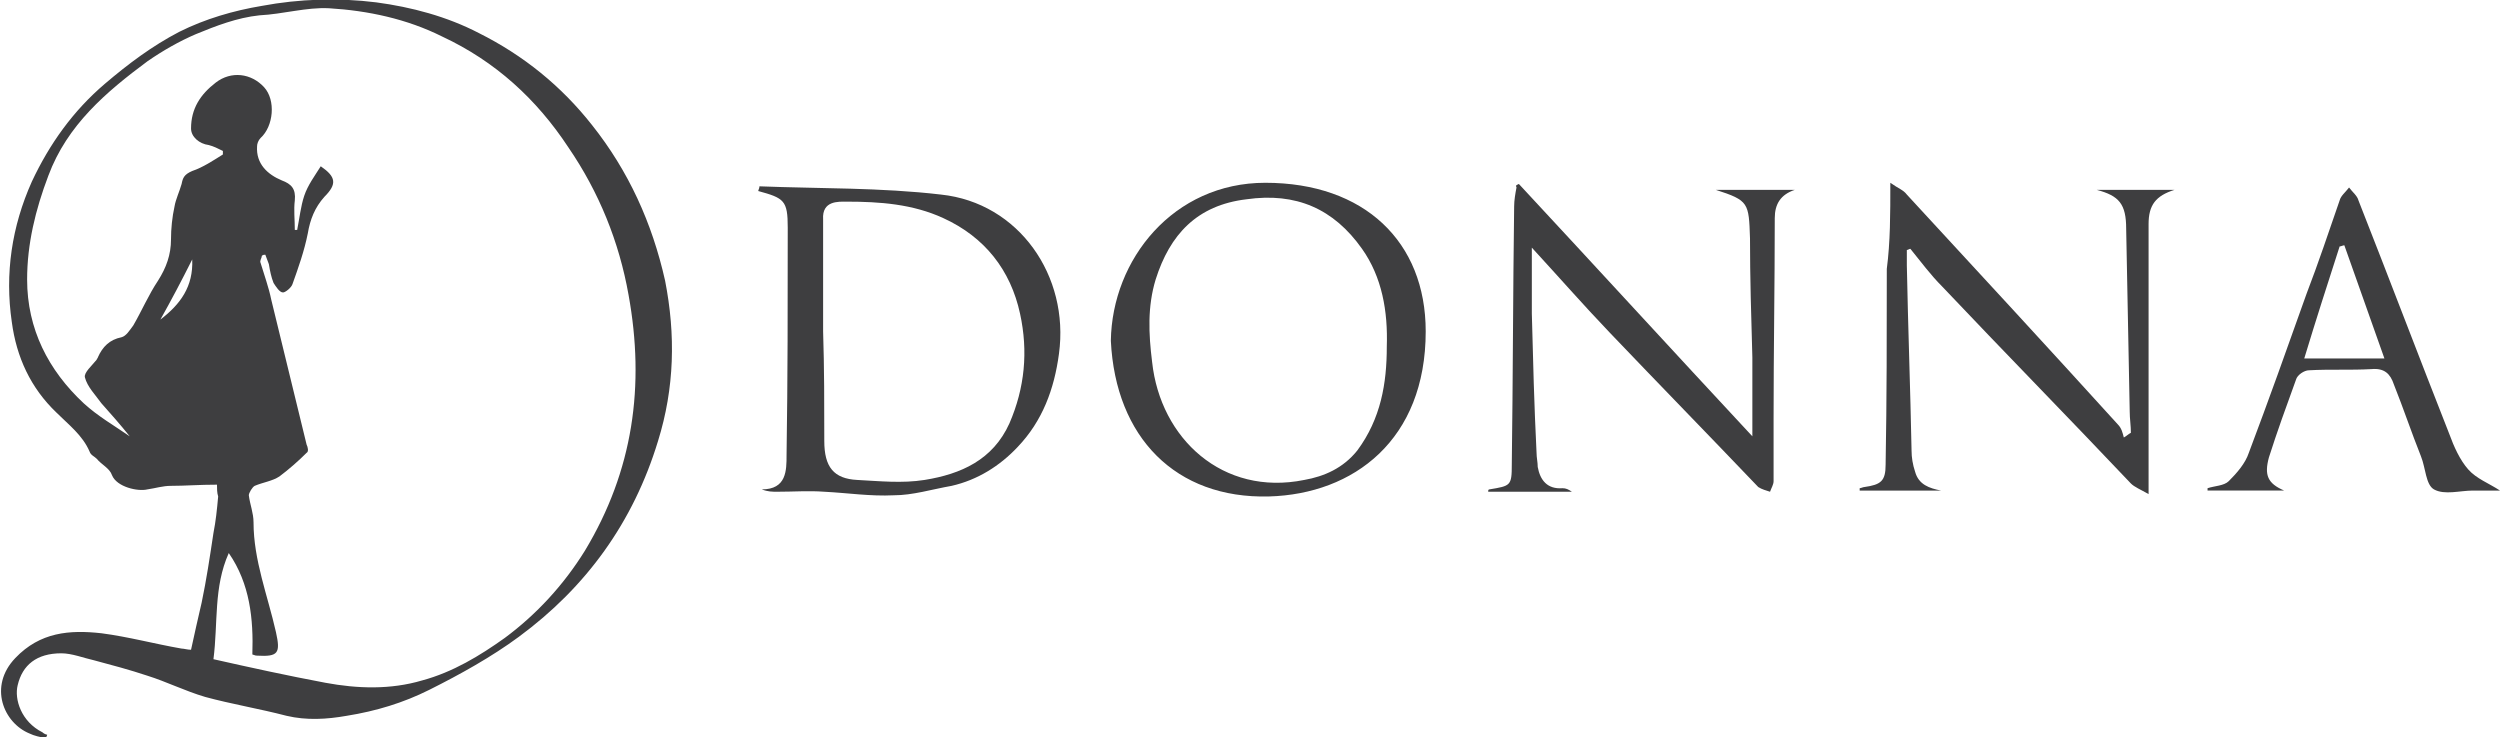 <svg xmlns="http://www.w3.org/2000/svg" xmlns:xlink="http://www.w3.org/1999/xlink" id="Layer_1" width="212" height="62.5" viewBox="0 0 212 62.5" style="enable-background:new 0 0 212 62.5;"><style>.st0{fill:#3E3E40;}</style><g><g><path class="st0" d="M18.4 41.1c-1.5.0-2.7.1-3.9.1-.7.0-1.3.2-2 .3-.8.2-2.6-.2-3-1.2-.2-.6-.9-.9-1.3-1.4-.2-.2-.5-.3-.6-.6C7 36.9 5.8 36 4.8 35c-2.2-2.1-3.4-4.7-3.8-7.7-.6-4.1.0-8.1 1.7-11.9 1.5-3.2 3.5-6 6.2-8.3 2-1.7 4-3.2 6.3-4.4 2.2-1.1 4.6-1.8 7-2.2 3.2-.6 6.5-.7 9.7-.3 3 .4 6 1.2 8.7 2.6 3.8 1.9 7 4.5 9.6 7.8 3.1 3.9 5.1 8.3 6.2 13.2.9 4.6.8 9.1-.6 13.6C53.7 44.3 49.7 49.8 44 54c-2.3 1.7-5 3.2-7.6 4.5-2.2 1.1-4.5 1.8-7 2.2-1.7.3-3.4.4-5.1.0-2.3-.6-4.7-1-6.9-1.6-1.7-.5-3.3-1.3-4.9-1.8C11 56.8 9.5 56.4 8 56c-.9-.2-1.9-.6-2.8-.6-2.1.0-3.3 1-3.7 2.7-.3 1.2.3 3.1 2.1 4 .1.1.3.2.4.2.0.1-.1.2-.1.3-.5-.1-1-.2-1.4-.4-2.2-.9-3.5-4-1.2-6.4 2.1-2.2 4.6-2.4 7.3-2.1 2.3.3 4.5.9 6.8 1.3.2.0.5.1.8.1.3-1.4.6-2.7.9-4 .4-1.9.7-3.9 1-5.9.2-1 .3-2 .4-3.1C18.4 41.8 18.4 41.4 18.4 41.1zM18.1 55.9c3.1.7 6.3 1.4 9.5 2 2.7.5 5.5.6 8.2-.2 2.6-.7 4.9-2.1 7-3.6 2.7-2 5-4.5 6.8-7.4 4.1-6.8 5.1-14 3.7-21.7-.8-4.5-2.5-8.7-5.1-12.5C45.5 8.4 42 5.2 37.5 3.1c-3-1.5-6.3-2.2-9.6-2.4-1.9-.1-3.9.5-5.9.6-1.9.2-3.7.9-5.4 1.6-1.4.6-2.8 1.4-4.1 2.3C9 7.8 5.7 10.6 4.1 14.9c-1.1 2.9-1.8 5.8-1.8 8.8.0 4.2 1.8 7.7 4.8 10.5 1.2 1.1 2.6 1.9 3.9 2.8-.8-1-1.6-1.9-2.4-2.8-.5-.7-1.2-1.4-1.4-2.2-.1-.4.6-1 1-1.5.0-.1.1-.1.1-.2.4-.9 1-1.5 2-1.7.4-.1.7-.6 1-1 .7-1.2 1.3-2.6 2.1-3.8.7-1.1 1.1-2.2 1.1-3.5.0-.9.1-1.9.3-2.8.1-.6.4-1.2.6-1.9.1-.5.2-.8.9-1.1.9-.3 1.8-.9 2.6-1.4.0-.1.0-.2.0-.3-.4-.2-.8-.4-1.2-.5-.8-.1-1.5-.7-1.5-1.4C16.2 9.2 17 8 18.3 7s3-.8 4.1.4c1 1.1.8 3.3-.3 4.3-.2.2-.3.5-.3.7-.1 1.5.9 2.4 2.1 2.9.8.3 1.2.7 1.1 1.7-.1.8.0 1.6.0 2.5.1.0.2.0.2.0.2-1 .3-2 .6-2.9.3-.9.9-1.7 1.4-2.5 1.3.9 1.4 1.5.3 2.6-.8.9-1.2 1.9-1.4 3.1-.3 1.5-.8 2.9-1.3 4.3-.1.3-.6.7-.8.7-.3.0-.6-.5-.8-.8-.2-.5-.3-1-.4-1.6-.1-.3-.2-.5-.3-.8-.1.0-.2.0-.3.1.0.2-.2.4-.1.6.3 1 .7 2.1.9 3.1 1 4.1 2 8.2 3 12.3.1.2.2.6.0.7-.7.7-1.5 1.4-2.3 2-.6.4-1.4.5-2.1.8-.2.1-.5.6-.5.8.1.8.4 1.5.4 2.3.0 3.2 1.2 6.2 1.9 9.3.4 1.8.2 2.1-1.6 2-.1.0-.1.0-.4-.1.1-3-.2-6-2-8.6C18.1 49.8 18.5 52.8 18.1 55.9zM16.3 22c-.9 1.8-1.8 3.5-2.7 5.1 1.7-1.3 2.8-2.8 2.7-5.1z"/><path class="st0" d="M160.3 15.5c.7.5 1.1.6 1.4 1 6 6.5 12 13 17.9 19.5.3.3.4.7.5 1.1.2-.1.4-.3.6-.4.0-.6-.1-1.2-.1-1.8-.1-5.2-.2-10.3-.3-15.5.0-2.1-.6-2.8-2.5-3.3 2.1.0 4.3.0 6.6.0-1.6.5-2.2 1.3-2.2 2.9.0 6.6.0 13.2.0 19.8.0.9.0 1.8.0 3.1-.7-.4-1.2-.6-1.5-.9-5.3-5.6-10.7-11.1-16-16.7-1-1-1.8-2.1-2.7-3.2-.1.0-.2.1-.3.1.0.4.0.8.0 1.3.1 5.2.3 10.5.4 15.7.0.6.1 1.2.3 1.8.3 1.1 1.2 1.4 2.2 1.6-2.3.0-4.6.0-6.9.0.0-.1.0-.1.0-.2.1.0.3-.1.4-.1 1.4-.2 1.8-.5 1.8-1.9.1-5.5.1-11.1.1-16.6C160.3 20.5 160.3 18.2 160.3 15.5z"/><path class="st0" d="M64.4 15.8c5.1.2 10.3.1 15.4.7 6.6.7 10.9 6.9 10 13.5-.4 3-1.4 5.7-3.5 7.9-1.5 1.6-3.4 2.8-5.6 3.3C79 41.5 77.4 42 75.8 42c-2 .1-3.9-.2-5.9-.3-1.3-.1-2.6.0-4 0-.4.0-.8.0-1.3-.2 2.1.0 2.1-1.6 2.1-2.9.1-6.4.1-12.9.1-19.3.0-2.3-.3-2.5-2.5-3.1C64.3 16.1 64.4 16 64.4 15.8zM69.8 28.1c.1 3.1.1 6.2.1 9.3.0 2.2.8 3.2 2.8 3.3 1.9.1 3.8.3 5.7.0 3.1-.5 5.8-1.7 7.2-4.8 1.3-3 1.6-6.1.9-9.3-.8-3.7-3-6.5-6.5-8.1-2.6-1.2-5.4-1.4-8.2-1.4-.7.0-2.1-.1-2 1.5C69.8 21.7 69.8 24.9 69.8 28.1z"/><path class="st0" d="M128.8 15.6c6.6 7.1 13.1 14.2 19.8 21.4.0-2.4.0-4.6.0-6.7-.1-3.4-.2-6.8-.2-10.1-.1-3-.1-3.2-2.9-4.1 2.4.0 4.6.0 6.7.0-1.2.4-1.7 1.2-1.7 2.4.0 5.7-.1 11.3-.1 17 0 1.8.0 3.6.0 5.3.0.3-.2.6-.3.9-.3-.1-.7-.2-1-.4-4.2-4.4-8.4-8.7-12.6-13.1-2.2-2.3-4.3-4.7-6.6-7.2.0 2 0 3.8.0 5.6.1 3.9.2 7.8.4 11.8.0.4.1.8.1 1.2.2 1.1.8 1.9 2.1 1.8.3.0.5.1.8.3-2.4.0-4.7.0-7.1.0.0-.1.0-.2.1-.2 1.8-.3 1.9-.3 1.9-2.1.1-7.3.1-14.6.2-21.9.0-.5.1-1.1.2-1.6C128.5 15.7 128.6 15.7 128.8 15.6z"/><path class="st0" d="M94.2 28.9c.1-6.9 5.3-13.4 13.1-13.4 8.4.0 13.6 5 13.6 12.6.0 9.2-6.1 13.8-13.3 14C99.7 42.3 94.6 37.1 94.2 28.9zm23.4.5c.1-3-.4-5.9-2.1-8.3-2.4-3.4-5.6-4.8-9.8-4.2-4.2.5-6.5 3-7.7 6.8-.7 2.3-.6 4.6-.3 7 .7 6.5 6 11.4 12.9 10 1.7-.3 3.3-1 4.5-2.5C117.1 35.5 117.6 32.5 117.6 29.4z"/><path class="st0" d="M193.7 41.6c-2.2.0-4.4.0-6.5.0.0-.1.0-.1.0-.2.6-.2 1.4-.2 1.8-.6.7-.7 1.4-1.5 1.7-2.4 1.7-4.5 3.3-9 4.9-13.5 1-2.6 1.9-5.3 2.8-7.9.1-.4.5-.7.8-1.1.3.4.7.7.8 1.1 2.6 6.6 5.1 13.2 7.7 19.8.4 1.1.9 2.2 1.6 3s1.8 1.2 2.7 1.8c-.7.0-1.5.0-2.3.0-1.1.0-2.4.4-3.3-.1-.7-.4-.7-1.8-1.1-2.8-.8-2-1.5-4.1-2.3-6.1-.3-.9-.8-1.4-1.9-1.3-1.8.1-3.5.0-5.3.1-.4.0-1 .4-1.1.8-.8 2.2-1.6 4.4-2.3 6.6C192 40.3 192.3 41 193.7 41.6zM198.8 20.8c-.1.0-.3.1-.4.1-1 3.1-2 6.2-3 9.5 2.4.0 4.5.0 6.8.0C201 27 199.9 23.9 198.8 20.8z"/></g></g></svg>